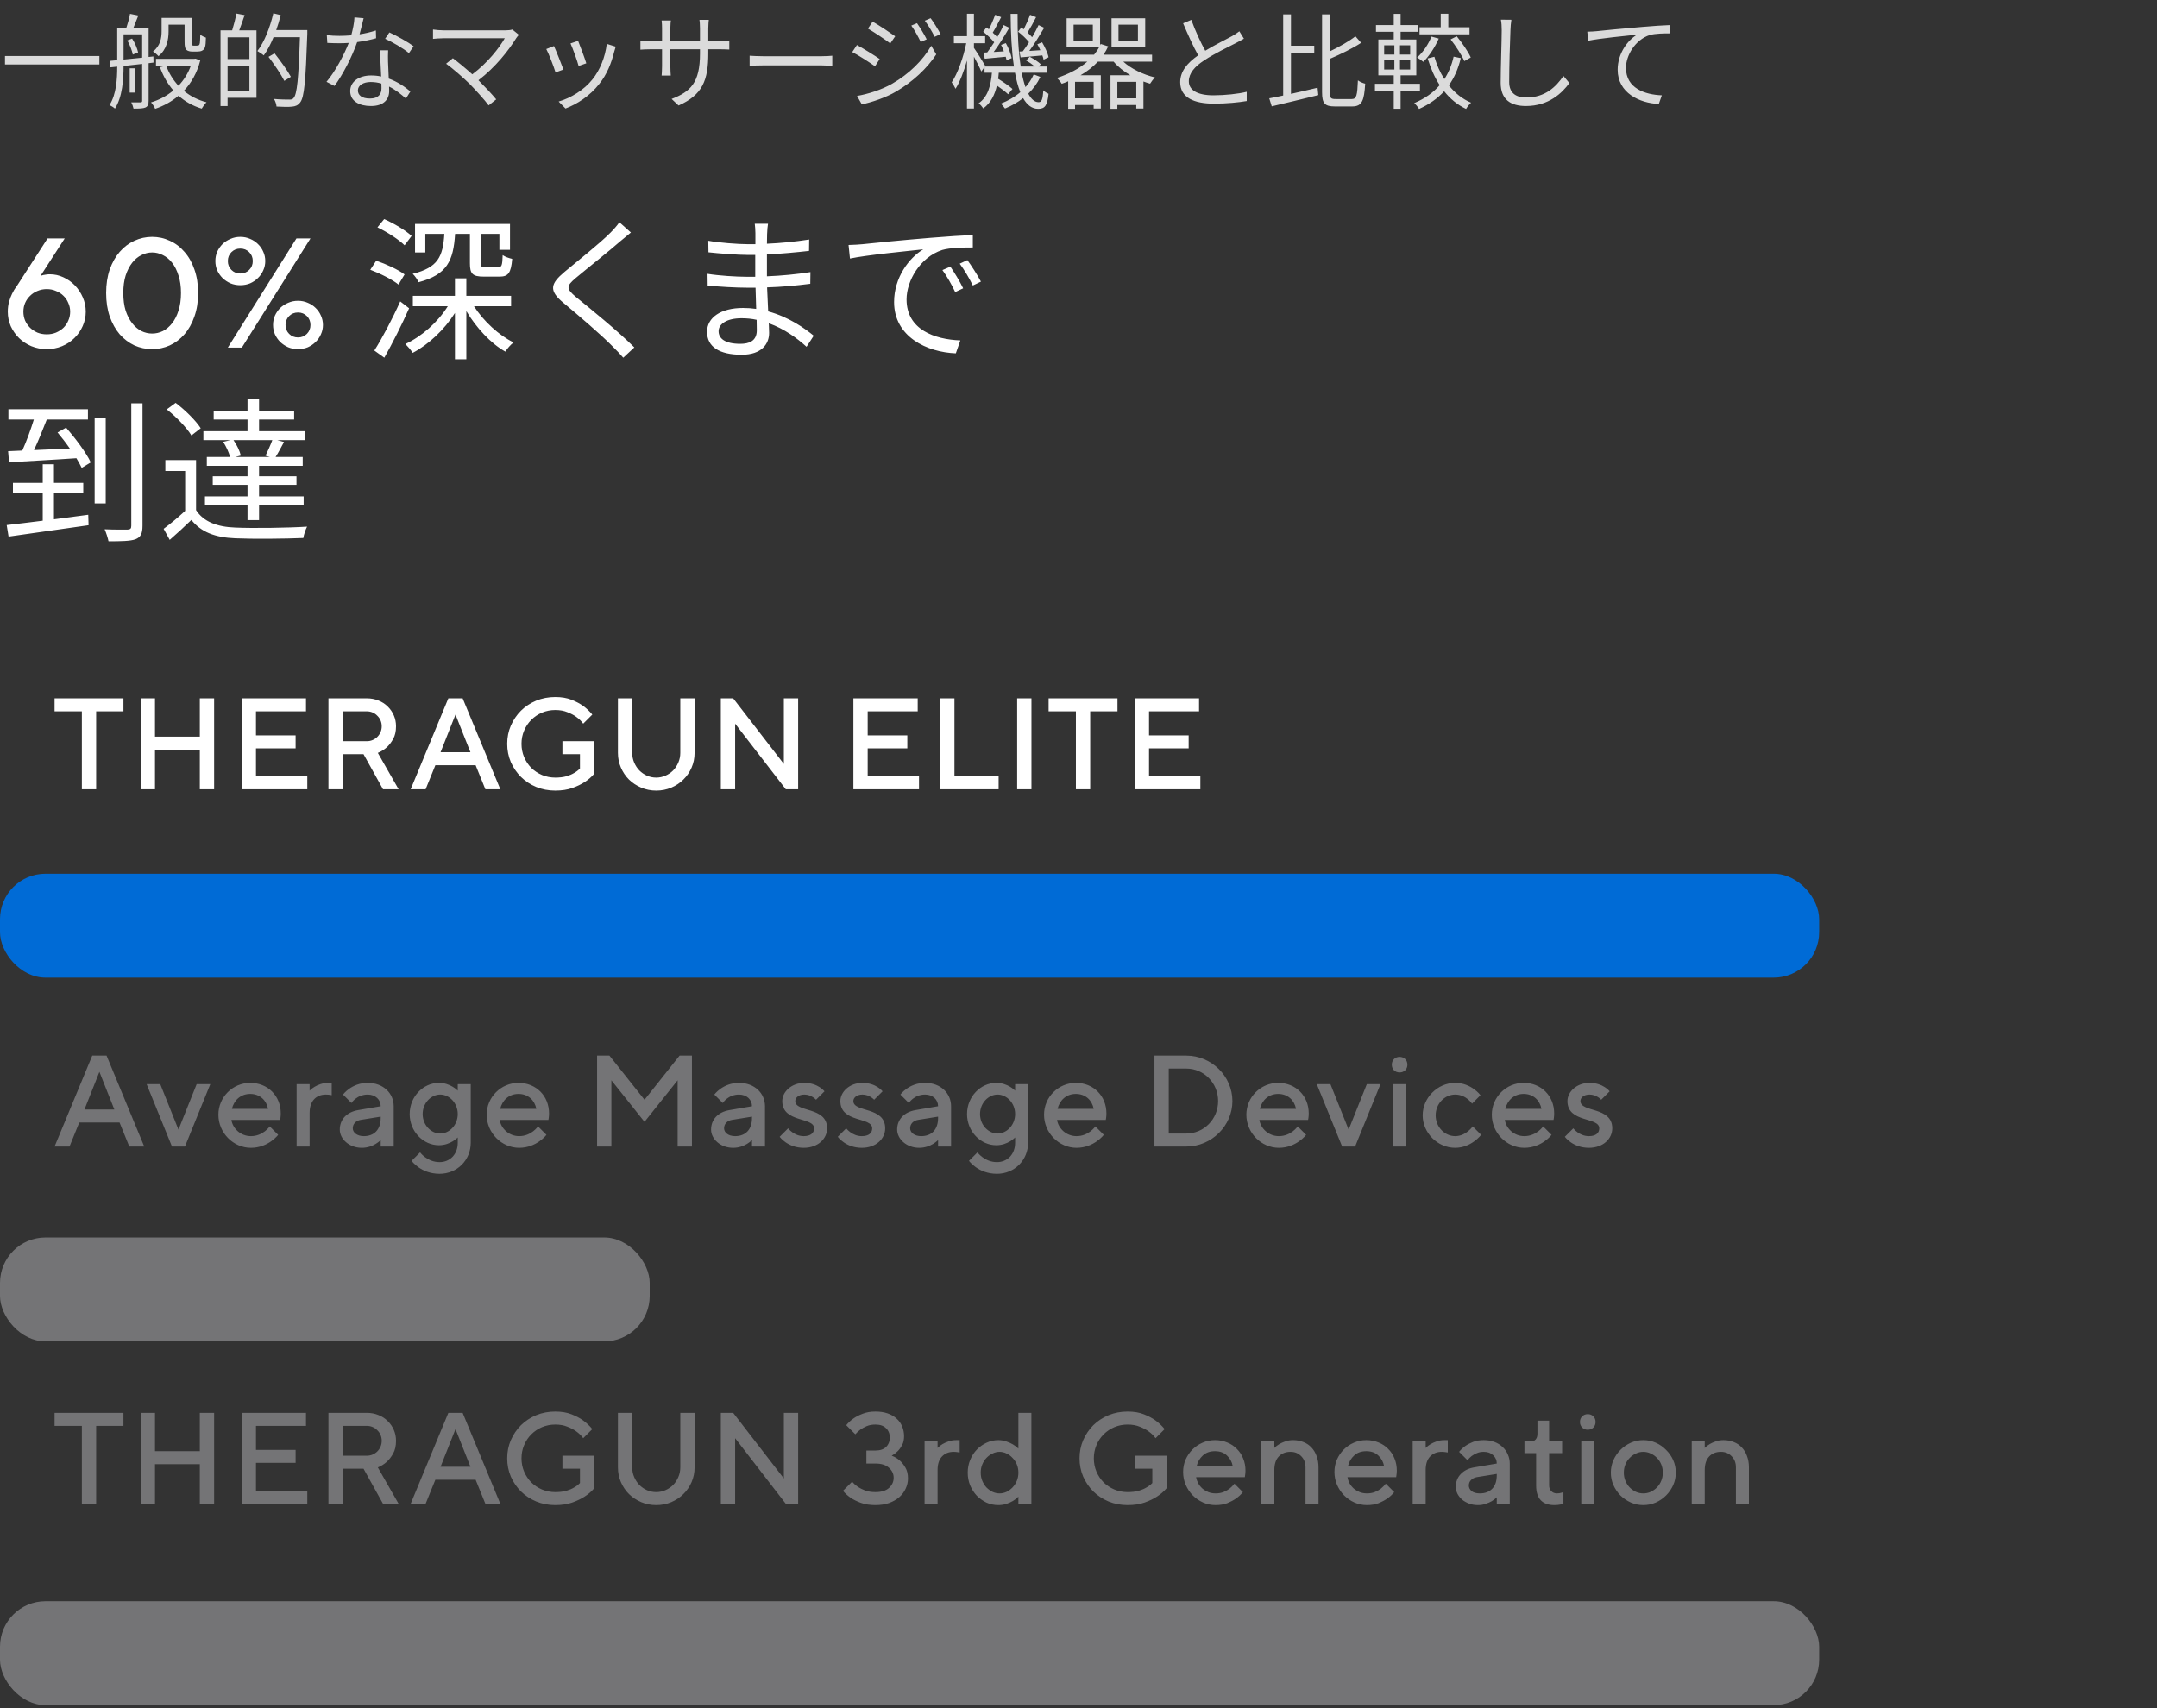 <svg width="332" height="263" viewBox="0 0 332 263" fill="none" xmlns="http://www.w3.org/2000/svg">
<rect x="0" y="0" width="332" height="263" fill="#333333" stroke="none"/>
<path d="M0.768 8.626H15.296V9.922H0.768V8.626ZM25.946 3.794V4.834C25.946 6.066 25.674 7.618 24.394 8.642C24.218 8.434 23.786 8.066 23.546 7.938C24.698 7.042 24.874 5.826 24.874 4.802V2.754H29.482V6.418C29.482 6.722 29.482 6.898 29.546 6.946C29.61 7.01 29.706 7.026 29.818 7.026H30.25C30.394 7.026 30.538 7.01 30.602 6.962C30.666 6.93 30.73 6.818 30.762 6.626C30.794 6.402 30.81 5.938 30.826 5.33C31.034 5.522 31.418 5.698 31.69 5.794C31.69 6.37 31.642 7.058 31.546 7.282C31.45 7.554 31.29 7.714 31.082 7.81C30.906 7.906 30.602 7.938 30.362 7.938H29.562C29.274 7.938 28.922 7.874 28.698 7.682C28.49 7.474 28.41 7.218 28.41 6.354V3.794H25.946ZM19.594 6.226L20.33 5.938C20.762 6.578 21.13 7.474 21.258 8.066L20.442 8.402C20.33 7.794 19.978 6.898 19.594 6.226ZM19.018 5.282V9.17C19.898 9.09 20.874 8.978 21.882 8.882V5.282H19.018ZM23.626 9.634L22.874 9.73V15.522C22.874 16.066 22.762 16.37 22.394 16.546C22.026 16.706 21.466 16.722 20.554 16.722C20.506 16.466 20.346 16.018 20.202 15.762H21.61C21.802 15.762 21.882 15.714 21.882 15.522V9.842C20.89 9.954 19.914 10.066 19.018 10.162C19.018 12.194 18.842 14.946 17.69 16.722C17.53 16.546 17.098 16.29 16.858 16.178C17.914 14.498 18.042 12.146 18.042 10.258L17.002 10.37L16.874 9.378L18.042 9.266V4.322H19.434C19.658 3.65 19.914 2.754 20.01 2.13L21.29 2.386C21.034 3.042 20.762 3.746 20.522 4.322H22.874V8.77L23.61 8.69L23.626 9.634ZM20.73 10.514V14.258H19.962V10.514H20.73ZM29.37 10.13H25.578C26.01 11.282 26.65 12.322 27.466 13.202C28.282 12.354 28.938 11.314 29.37 10.13ZM30.09 9.026L30.826 9.298C30.33 11.234 29.434 12.786 28.298 13.986C29.274 14.786 30.442 15.394 31.786 15.746C31.546 15.97 31.21 16.434 31.05 16.722C29.674 16.306 28.474 15.634 27.482 14.738C26.426 15.634 25.194 16.306 23.882 16.754C23.77 16.466 23.466 16.002 23.242 15.762C24.49 15.394 25.674 14.77 26.682 13.922C25.802 12.914 25.114 11.714 24.618 10.338L25.514 10.13H24.01V9.058H29.882L30.09 9.026ZM38.388 9.09V5.746H35.028V9.09H38.388ZM35.028 13.986H38.388V10.146H35.028V13.986ZM36.372 2.082L37.652 2.322C37.38 3.106 37.092 3.986 36.82 4.674H39.476V15.058H35.028V16.322H33.94V4.674H35.732C35.972 3.906 36.26 2.834 36.372 2.082ZM47.3 4.626V5.234C47.044 12.53 46.836 14.994 46.196 15.778C45.844 16.226 45.476 16.37 44.932 16.418C44.372 16.482 43.46 16.45 42.564 16.402C42.532 16.05 42.388 15.57 42.164 15.234C43.204 15.33 44.164 15.33 44.532 15.33C44.852 15.33 45.028 15.298 45.188 15.09C45.716 14.53 45.956 12.098 46.164 5.73H42.1C41.652 6.802 41.156 7.778 40.596 8.53C40.388 8.338 39.876 8.018 39.62 7.858C40.692 6.45 41.556 4.242 42.068 2.05L43.204 2.322C43.012 3.106 42.788 3.874 42.516 4.626H47.3ZM44.772 11.826L43.764 12.45C43.284 11.49 42.212 9.906 41.332 8.754L42.26 8.21C43.156 9.346 44.26 10.882 44.772 11.826ZM55.966 2.802C55.822 3.378 55.598 4.354 55.342 5.282C56.174 5.154 57.038 4.962 57.854 4.69L57.886 5.89C57.038 6.13 56.03 6.338 54.974 6.482C54.19 8.738 52.766 11.506 51.486 13.234L50.254 12.594C51.582 11.042 52.942 8.482 53.678 6.61C53.198 6.642 52.718 6.658 52.254 6.658C51.662 6.658 50.99 6.642 50.382 6.61L50.302 5.41C50.894 5.49 51.582 5.522 52.254 5.522C52.83 5.522 53.438 5.49 54.062 5.442C54.302 4.546 54.526 3.538 54.558 2.674L55.966 2.802ZM55.086 13.906C55.086 14.658 55.694 15.17 56.942 15.17C58.27 15.17 58.718 14.466 58.718 13.586C58.718 13.378 58.718 13.138 58.702 12.866C58.19 12.706 57.63 12.626 57.054 12.626C55.886 12.626 55.086 13.17 55.086 13.906ZM59.742 7.746C59.71 8.402 59.71 8.898 59.726 9.474C59.742 10.066 59.806 11.106 59.838 12.098C61.214 12.594 62.334 13.378 63.166 14.082L62.478 15.17C61.79 14.562 60.926 13.842 59.886 13.33C59.902 13.586 59.902 13.81 59.902 14.002C59.902 15.282 59.086 16.322 57.102 16.322C55.342 16.322 53.902 15.602 53.902 14.018C53.902 12.546 55.294 11.618 57.102 11.618C57.646 11.618 58.174 11.666 58.67 11.778C58.606 10.466 58.526 8.882 58.494 7.746H59.742ZM62.942 8.178C62.078 7.442 60.35 6.45 59.278 5.97L59.934 4.994C61.086 5.506 62.91 6.546 63.662 7.122L62.942 8.178ZM79.864 5.362C79.704 5.538 79.56 5.714 79.464 5.858C78.312 7.73 76.28 10.338 73.64 12.354C74.6 13.314 75.736 14.514 76.376 15.298L75.208 16.226C74.616 15.41 73.336 14.002 72.328 12.962C71.368 12.002 69.512 10.402 68.664 9.81L69.704 8.962C70.296 9.394 71.608 10.466 72.696 11.442C75.048 9.682 76.888 7.33 77.688 5.89H68.28C67.656 5.89 66.968 5.954 66.648 5.986V4.546C67.096 4.61 67.72 4.674 68.28 4.674H77.816C78.264 4.674 78.632 4.626 78.856 4.546L79.864 5.362ZM88.978 6.29C89.25 6.93 90.034 9.042 90.242 9.746L89.058 10.162C88.882 9.442 88.146 7.41 87.81 6.69L88.978 6.29ZM94.77 7.186C94.658 7.522 94.594 7.778 94.53 7.986C94.098 9.746 93.41 11.458 92.258 12.898C90.786 14.786 88.834 16.018 87.042 16.706L85.986 15.634C87.842 15.09 89.874 13.874 91.186 12.226C92.322 10.834 93.154 8.802 93.394 6.754L94.77 7.186ZM85.266 7.09C85.586 7.778 86.418 9.874 86.722 10.706L85.506 11.154C85.266 10.322 84.402 8.114 84.082 7.554L85.266 7.09ZM109.02 8.162C109.02 12.418 108.108 14.61 104.444 16.242L103.372 15.234C106.284 14.114 107.74 12.738 107.74 8.258V7.586H103.18V10.178C103.18 10.77 103.228 11.474 103.244 11.634H101.836C101.852 11.474 101.9 10.786 101.9 10.178V7.586H100.172C99.484 7.586 98.764 7.634 98.572 7.65V6.258C98.716 6.29 99.5 6.37 100.172 6.37H101.9V4.322C101.9 3.986 101.884 3.522 101.836 3.154H103.26C103.244 3.314 103.18 3.762 103.18 4.322V6.37H107.74V4.37C107.74 3.746 107.692 3.218 107.66 3.058H109.1C109.084 3.218 109.02 3.746 109.02 4.37V6.37H110.78C111.484 6.37 112.028 6.322 112.252 6.29V7.634C112.076 7.618 111.484 7.586 110.78 7.586H109.02V8.162ZM115.382 8.578C115.862 8.61 116.71 8.658 117.606 8.658H126.374C127.174 8.658 127.75 8.61 128.102 8.578V10.146C127.782 10.13 127.11 10.066 126.39 10.066H117.606C116.726 10.066 115.878 10.098 115.382 10.146V8.578ZM141.144 3.57C141.544 4.146 142.264 5.298 142.632 6.05L141.72 6.466C141.32 5.634 140.792 4.674 140.264 3.938L141.144 3.57ZM143.24 2.802C143.672 3.362 144.376 4.514 144.776 5.25L143.864 5.666C143.432 4.818 142.888 3.906 142.344 3.186L143.24 2.802ZM134.312 3.33C135.256 3.858 137.096 5.09 137.784 5.586L137.032 6.69C136.264 6.098 134.52 4.946 133.592 4.402L134.312 3.33ZM131.912 14.77C133.656 14.466 135.656 13.826 137.272 12.914C139.928 11.394 142.04 9.298 143.336 7.042L144.104 8.37C142.712 10.514 140.504 12.578 137.944 14.082C136.344 15.026 134.136 15.762 132.648 16.066L131.912 14.77ZM131.896 6.93C132.84 7.442 134.712 8.594 135.4 9.09L134.68 10.21C133.88 9.634 132.152 8.514 131.176 8.018L131.896 6.93ZM156.914 7.938L157.426 7.906C157.73 7.506 158.066 7.026 158.386 6.498C157.986 5.986 157.314 5.346 156.706 4.882L157.202 4.226C157.314 4.322 157.442 4.402 157.57 4.514C157.922 3.826 158.322 2.93 158.546 2.274L159.474 2.642C159.074 3.442 158.562 4.37 158.162 5.01C158.418 5.266 158.674 5.506 158.866 5.73C159.25 5.074 159.602 4.418 159.858 3.858L160.722 4.274C160.05 5.41 159.202 6.786 158.434 7.842L160.13 7.73C159.986 7.41 159.826 7.09 159.666 6.818L160.402 6.514C160.834 7.25 161.282 8.21 161.394 8.818L160.626 9.186C160.594 8.994 160.53 8.77 160.434 8.53C159.234 8.658 158.098 8.738 157.09 8.834L156.914 7.938ZM151.394 8.098L151.954 8.066C152.29 7.618 152.658 7.074 153.026 6.514C152.61 6.002 151.922 5.346 151.33 4.882L151.826 4.226C151.954 4.322 152.082 4.418 152.21 4.514C152.562 3.826 152.946 2.93 153.17 2.274L154.098 2.642C153.682 3.426 153.202 4.37 152.802 5.026C153.074 5.266 153.314 5.506 153.49 5.73C153.874 5.074 154.226 4.418 154.482 3.858L155.345 4.274C154.658 5.458 153.762 6.914 152.946 8.002L154.514 7.906C154.385 7.554 154.242 7.218 154.082 6.914L154.818 6.642C155.234 7.362 155.602 8.338 155.714 8.946L154.93 9.282C154.898 9.122 154.866 8.93 154.802 8.738C153.65 8.834 152.546 8.946 151.57 9.042L151.394 8.098ZM159.106 11.458L160.13 11.842C159.682 12.802 159.042 13.666 158.274 14.418C158.722 15.266 159.25 15.73 159.858 15.73C160.322 15.73 160.498 15.346 160.578 13.906C160.786 14.13 161.154 14.338 161.394 14.434C161.202 16.226 160.85 16.754 159.794 16.754C158.834 16.754 158.082 16.162 157.474 15.106C156.658 15.746 155.714 16.29 154.69 16.706C154.546 16.514 154.258 16.146 154.05 15.954C155.186 15.506 156.21 14.914 157.042 14.194C156.706 13.362 156.434 12.354 156.226 11.202H153.73C153.714 11.522 153.666 11.826 153.634 12.13C154.418 12.61 155.345 13.25 155.842 13.698L155.17 14.514C154.786 14.146 154.114 13.634 153.442 13.17C153.106 14.594 152.514 15.842 151.346 16.69C151.186 16.45 150.882 16.082 150.626 15.906C152.082 14.898 152.514 13.106 152.674 11.202H151.538V10.306L151.042 11.01C150.834 10.498 150.338 9.522 149.906 8.722V16.706H148.834V9.314C148.354 11.01 147.73 12.642 147.074 13.666C146.946 13.378 146.674 12.93 146.482 12.674C147.394 11.346 148.289 8.818 148.722 6.658H146.818V5.57H148.834V2.114H149.906V5.57H151.634V6.658H149.906V7.378C150.322 7.954 151.41 9.698 151.65 10.146L151.586 10.242H156.066C155.714 7.922 155.57 5.138 155.554 2.13H156.626C156.594 5.25 156.77 8.018 157.106 10.242H159.282C158.898 9.922 158.386 9.554 157.938 9.314L158.498 8.738C159.106 9.058 159.826 9.522 160.194 9.89L159.858 10.242H161.17V11.202H157.266C157.426 12.05 157.618 12.786 157.842 13.41C158.37 12.818 158.802 12.162 159.106 11.458ZM175.148 6.242V3.794H172.156V6.242H175.148ZM176.268 2.818V7.202H171.084V2.818H176.268ZM171.98 15.138H174.892V12.594H171.98V15.138ZM168.332 15.138V12.594H165.468V15.138H168.332ZM168.204 6.242V3.794H165.244V6.242H168.204ZM177.324 9.49H172.892C174.108 10.594 175.948 11.49 177.772 11.922C177.516 12.162 177.196 12.594 177.02 12.882C176.684 12.786 176.332 12.674 175.996 12.546V16.706H174.892V16.162H171.98V16.754H170.924V11.586H173.98C172.972 10.994 172.076 10.29 171.404 9.49H168.988C168.236 10.29 167.34 10.994 166.316 11.586H169.436V16.706H168.332V16.162H165.468V16.754H164.412V12.514C164.092 12.658 163.756 12.786 163.42 12.898C163.276 12.642 162.908 12.21 162.684 12.002C164.524 11.394 166.124 10.562 167.356 9.49H163.084V8.418H168.396C168.716 8.034 168.988 7.634 169.212 7.202H164.172V2.818H169.324V6.978L169.42 6.77L170.572 7.138C170.364 7.586 170.124 8.018 169.852 8.418H177.324V9.49ZM183.366 3.058C184.006 4.818 184.806 6.546 185.51 7.81C187.014 6.898 188.742 6.05 189.622 5.57C190.086 5.298 190.422 5.09 190.758 4.818L191.462 5.954C191.094 6.178 190.694 6.386 190.23 6.626C189.142 7.186 186.934 8.242 185.366 9.282C183.878 10.242 182.982 11.298 182.982 12.514C182.982 13.842 184.246 14.674 186.774 14.674C188.518 14.674 190.646 14.45 191.894 14.13V15.554C190.678 15.762 188.838 15.954 186.838 15.954C183.83 15.954 181.654 15.058 181.654 12.658C181.654 11.01 182.71 9.714 184.422 8.514C183.686 7.202 182.838 5.33 182.102 3.586L183.366 3.058ZM198.704 8.178V14.45C200.016 14.162 201.44 13.826 202.8 13.506L202.911 14.642C200.4 15.266 197.712 15.906 195.743 16.37L195.36 15.138C195.984 15.026 196.72 14.882 197.504 14.706V2.21H198.704V7.042H202.288V8.178H198.704ZM205.584 15.25H208.064C208.8 15.25 208.912 14.674 209.008 12.37C209.312 12.61 209.792 12.802 210.128 12.882C209.968 15.49 209.648 16.386 208.128 16.386H205.456C203.904 16.386 203.488 15.922 203.488 14.194V2.21H204.688V7.906C206.16 7.202 207.68 6.338 208.624 5.586L209.504 6.594C208.176 7.458 206.368 8.338 204.688 9.058V14.21C204.688 15.09 204.816 15.25 205.584 15.25ZM226.186 4.194V5.282H218.49V4.194H221.754V2.114H222.922V4.194H226.186ZM223.274 6.066L224.218 5.586C225.05 6.594 225.978 7.954 226.378 8.85L225.386 9.41C225.002 8.514 224.09 7.106 223.274 6.066ZM220.33 5.634L221.45 5.938C220.874 7.282 219.962 8.642 219.082 9.522C218.858 9.346 218.394 9.01 218.122 8.85C219.034 8.05 219.834 6.85 220.33 5.634ZM213.049 9.25V10.706H214.618V9.25H213.049ZM213.049 6.978V8.402H214.618V6.978H213.049ZM217.05 8.402V6.978H215.482V8.402H217.05ZM217.05 10.706V9.25H215.482V10.706H217.05ZM218.554 13.954H215.578V16.738H214.522V13.954H211.626V12.898H214.522V11.602H212.154V6.082H214.522V4.898H211.786V3.858H214.522V2.13H215.578V3.858H218.218V4.898H215.578V6.082H217.994V11.602H215.578V12.898H218.554V13.954ZM223.738 8.722L224.842 8.946C224.458 10.562 223.85 11.954 223.002 13.138C223.93 14.322 225.098 15.25 226.426 15.81C226.17 16.034 225.818 16.482 225.658 16.77C224.33 16.146 223.21 15.218 222.282 14.05C221.258 15.17 219.977 16.066 218.426 16.77C218.266 16.514 217.914 16.066 217.674 15.874C219.29 15.186 220.602 14.274 221.594 13.106C220.81 11.906 220.202 10.514 219.738 8.994L220.778 8.738C221.13 9.97 221.642 11.138 222.314 12.178C222.97 11.17 223.45 10.018 223.738 8.722ZM232.628 3.042C232.548 3.57 232.5 4.13 232.484 4.658C232.404 6.466 232.292 10.242 232.292 12.626C232.292 14.386 233.396 15.01 234.916 15.01C237.844 15.01 239.492 13.362 240.644 11.698L241.556 12.786C240.452 14.306 238.388 16.322 234.868 16.322C232.564 16.322 230.98 15.362 230.98 12.754C230.98 10.386 231.14 6.338 231.14 4.658C231.14 4.066 231.108 3.49 231.012 3.026L232.628 3.042ZM244.313 4.882C244.921 4.866 245.433 4.834 245.737 4.802C246.777 4.69 249.801 4.386 252.745 4.146C254.489 3.986 255.993 3.906 257.065 3.858V5.138C256.153 5.138 254.745 5.154 253.929 5.394C251.657 6.13 250.265 8.562 250.265 10.45C250.265 13.586 253.177 14.578 255.785 14.674L255.321 16.002C252.361 15.89 248.985 14.306 248.985 10.738C248.985 8.242 250.505 6.21 251.977 5.33C250.265 5.522 246.185 5.906 244.457 6.274L244.313 4.882Z" fill="#DBDBDB"/>
<path d="M7.68 42.226C8.4 42.226 9.088 42.378 9.744 42.682C10.416 42.986 11.008 43.402 11.52 43.93C12.032 44.458 12.44 45.074 12.744 45.778C13.048 46.466 13.2 47.202 13.2 47.986C13.2 48.77 13.04 49.514 12.72 50.218C12.416 50.906 11.992 51.514 11.448 52.042C10.92 52.57 10.288 52.986 9.552 53.29C8.816 53.594 8.032 53.746 7.2 53.746C6.352 53.746 5.56 53.594 4.824 53.29C4.104 52.986 3.472 52.57 2.928 52.042C2.4 51.514 1.976 50.906 1.656 50.218C1.352 49.514 1.2 48.77 1.2 47.986C1.2 47.442 1.264 46.938 1.392 46.474C1.52 46.01 1.672 45.602 1.848 45.25C2.04 44.834 2.264 44.466 2.52 44.146L7.32 36.706H9.96L6.24 42.466C6.352 42.434 6.488 42.394 6.648 42.346C6.776 42.314 6.92 42.29 7.08 42.274C7.256 42.242 7.456 42.226 7.68 42.226ZM10.8 47.986C10.8 47.506 10.704 47.058 10.512 46.642C10.336 46.21 10.088 45.842 9.768 45.538C9.448 45.218 9.064 44.97 8.616 44.794C8.184 44.602 7.712 44.506 7.2 44.506C6.688 44.506 6.208 44.602 5.76 44.794C5.328 44.97 4.952 45.218 4.632 45.538C4.312 45.842 4.056 46.21 3.864 46.642C3.688 47.058 3.6 47.506 3.6 47.986C3.6 48.466 3.688 48.922 3.864 49.354C4.056 49.77 4.312 50.138 4.632 50.458C4.952 50.762 5.328 51.01 5.76 51.202C6.208 51.378 6.688 51.466 7.2 51.466C7.712 51.466 8.184 51.378 8.616 51.202C9.064 51.01 9.448 50.762 9.768 50.458C10.088 50.138 10.336 49.77 10.512 49.354C10.704 48.922 10.8 48.466 10.8 47.986ZM16.338 45.106C16.338 43.762 16.522 42.554 16.89 41.482C17.274 40.41 17.786 39.506 18.426 38.77C19.082 38.018 19.834 37.45 20.682 37.066C21.546 36.666 22.458 36.466 23.418 36.466C24.378 36.466 25.282 36.666 26.13 37.066C26.994 37.45 27.746 38.018 28.386 38.77C29.042 39.506 29.554 40.41 29.922 41.482C30.306 42.554 30.498 43.762 30.498 45.106C30.498 46.45 30.306 47.658 29.922 48.73C29.554 49.802 29.042 50.714 28.386 51.466C27.746 52.202 26.994 52.77 26.13 53.17C25.282 53.554 24.378 53.746 23.418 53.746C22.458 53.746 21.546 53.554 20.682 53.17C19.834 52.77 19.082 52.202 18.426 51.466C17.786 50.714 17.274 49.802 16.89 48.73C16.522 47.658 16.338 46.45 16.338 45.106ZM27.858 45.106C27.858 44.082 27.73 43.186 27.474 42.418C27.234 41.634 26.906 40.978 26.49 40.45C26.074 39.922 25.602 39.53 25.074 39.274C24.546 39.002 23.994 38.866 23.418 38.866C22.842 38.866 22.29 39.002 21.762 39.274C21.234 39.53 20.762 39.922 20.346 40.45C19.93 40.978 19.594 41.634 19.338 42.418C19.098 43.186 18.978 44.082 18.978 45.106C18.978 46.13 19.098 47.034 19.338 47.818C19.594 48.586 19.93 49.234 20.346 49.762C20.762 50.29 21.234 50.69 21.762 50.962C22.29 51.218 22.842 51.346 23.418 51.346C23.994 51.346 24.546 51.218 25.074 50.962C25.602 50.69 26.074 50.29 26.49 49.762C26.906 49.234 27.234 48.586 27.474 47.818C27.73 47.034 27.858 46.13 27.858 45.106ZM40.828 40.186C40.828 40.698 40.724 41.178 40.516 41.626C40.324 42.074 40.051 42.466 39.7 42.802C39.364 43.138 38.964 43.41 38.499 43.618C38.035 43.81 37.532 43.906 36.987 43.906C36.444 43.906 35.94 43.81 35.475 43.618C35.011 43.41 34.603 43.138 34.252 42.802C33.916 42.466 33.644 42.074 33.435 41.626C33.243 41.178 33.148 40.698 33.148 40.186C33.148 39.674 33.243 39.194 33.435 38.746C33.644 38.298 33.916 37.906 34.252 37.57C34.603 37.234 35.011 36.97 35.475 36.778C35.94 36.57 36.444 36.466 36.987 36.466C37.532 36.466 38.035 36.57 38.499 36.778C38.964 36.97 39.364 37.234 39.7 37.57C40.051 37.906 40.324 38.298 40.516 38.746C40.724 39.194 40.828 39.674 40.828 40.186ZM35.068 40.186C35.068 40.73 35.252 41.186 35.62 41.554C35.987 41.922 36.444 42.106 36.987 42.106C37.532 42.106 37.987 41.922 38.355 41.554C38.724 41.186 38.907 40.73 38.907 40.186C38.907 39.642 38.724 39.186 38.355 38.818C37.987 38.45 37.532 38.266 36.987 38.266C36.444 38.266 35.987 38.45 35.62 38.818C35.252 39.186 35.068 39.642 35.068 40.186ZM45.627 36.706H47.788L37.227 53.506H35.068L45.627 36.706ZM42.028 50.026C42.028 49.514 42.123 49.034 42.316 48.586C42.523 48.138 42.795 47.746 43.132 47.41C43.483 47.074 43.892 46.81 44.355 46.618C44.819 46.41 45.324 46.306 45.867 46.306C46.411 46.306 46.916 46.41 47.38 46.618C47.843 46.81 48.243 47.074 48.58 47.41C48.931 47.746 49.203 48.138 49.395 48.586C49.603 49.034 49.708 49.514 49.708 50.026C49.708 50.538 49.603 51.018 49.395 51.466C49.203 51.914 48.931 52.306 48.58 52.642C48.243 52.978 47.843 53.25 47.38 53.458C46.916 53.65 46.411 53.746 45.867 53.746C45.324 53.746 44.819 53.65 44.355 53.458C43.892 53.25 43.483 52.978 43.132 52.642C42.795 52.306 42.523 51.914 42.316 51.466C42.123 51.018 42.028 50.538 42.028 50.026ZM47.788 50.026C47.788 49.482 47.603 49.026 47.236 48.658C46.867 48.29 46.411 48.106 45.867 48.106C45.324 48.106 44.867 48.29 44.499 48.658C44.132 49.026 43.947 49.482 43.947 50.026C43.947 50.57 44.132 51.026 44.499 51.394C44.867 51.762 45.324 51.946 45.867 51.946C46.411 51.946 46.867 51.762 47.236 51.394C47.603 51.026 47.788 50.57 47.788 50.026ZM72.329 36.01H70.049C69.785 40.138 68.825 42.298 64.409 43.45C64.289 43.066 63.833 42.442 63.521 42.154C67.409 41.194 68.177 39.514 68.393 36.01H65.465V38.866H63.881V34.474H78.497V38.458H76.865V36.01H73.985V40.522C73.985 41.026 74.081 41.122 74.681 41.122H76.721C77.201 41.122 77.321 40.906 77.369 39.274C77.729 39.538 78.377 39.754 78.833 39.85C78.665 42.034 78.209 42.586 76.913 42.586H74.465C72.737 42.586 72.329 42.154 72.329 40.546V36.01ZM63.353 36.322L62.273 37.762C61.409 36.898 59.609 35.722 58.097 35.002L59.129 33.73C60.617 34.378 62.465 35.482 63.353 36.322ZM62.273 42.25L61.337 43.81C60.401 43.042 58.529 42.106 56.993 41.53L57.905 40.138C59.417 40.642 61.337 41.53 62.273 42.25ZM61.601 46.402L62.969 47.458C61.865 49.954 60.401 52.858 59.153 55.066L57.617 53.962C58.769 52.162 60.401 49.09 61.601 46.402ZM78.665 47.146H72.953C74.417 49.426 76.793 51.634 79.049 52.714C78.617 53.026 78.041 53.698 77.777 54.13C75.545 52.882 73.289 50.434 71.777 47.89V55.306H70.025V48.178C68.393 50.77 65.945 53.05 63.521 54.322C63.257 53.89 62.729 53.29 62.393 52.954C64.865 51.826 67.385 49.618 68.921 47.146H63.545V45.538H70.025V42.85H71.777V45.538H78.665V47.146ZM97.107 35.794C96.603 36.202 95.859 36.826 95.451 37.162C93.819 38.602 90.363 41.338 88.587 42.826C87.147 44.05 87.123 44.434 88.659 45.73C90.843 47.506 95.091 50.938 97.635 53.482L95.931 55.066C95.427 54.49 94.875 53.89 94.275 53.314C92.595 51.586 88.947 48.466 86.715 46.618C84.435 44.722 84.723 43.69 86.883 41.866C88.683 40.354 92.331 37.474 93.963 35.818C94.443 35.338 95.043 34.666 95.331 34.21L97.107 35.794ZM110.605 50.986C110.605 52.09 111.565 52.93 113.941 52.93C115.309 52.93 116.485 52.498 116.485 50.842C116.485 50.434 116.461 49.858 116.461 49.234C115.717 49.066 114.925 48.994 114.133 48.994C111.853 48.994 110.605 49.882 110.605 50.986ZM118.213 34.45C118.141 34.882 118.093 35.362 118.069 36.058C118.069 36.37 118.045 36.898 118.045 37.522C120.205 37.426 122.389 37.21 124.549 36.874L124.525 38.626C122.629 38.842 120.349 39.058 118.045 39.178C118.045 40.234 118.045 41.362 118.045 42.25C118.045 42.346 118.045 42.442 118.045 42.538C120.373 42.442 122.557 42.226 124.741 41.89L124.717 43.69C122.461 43.978 120.349 44.17 118.069 44.242C118.117 45.49 118.189 46.786 118.237 47.938C121.429 48.802 123.877 50.554 125.245 51.682L124.141 53.386C122.725 52.09 120.733 50.626 118.333 49.762C118.357 50.362 118.381 50.866 118.381 51.25C118.381 52.906 117.277 54.61 114.157 54.61C110.701 54.61 108.829 53.386 108.829 51.082C108.829 48.898 110.917 47.41 114.373 47.41C115.069 47.41 115.741 47.458 116.389 47.554C116.365 46.474 116.317 45.322 116.293 44.29C115.837 44.29 115.381 44.29 114.925 44.29C113.293 44.29 110.653 44.146 108.925 43.954L108.901 42.154C110.629 42.442 113.365 42.61 114.949 42.61C115.381 42.61 115.813 42.61 116.245 42.61C116.245 42.49 116.245 42.37 116.245 42.25C116.245 41.29 116.245 40.234 116.245 39.25C115.909 39.25 115.549 39.25 115.189 39.25C113.509 39.25 110.557 39.01 109.045 38.842L109.021 37.066C110.581 37.354 113.557 37.594 115.165 37.594C115.525 37.594 115.885 37.594 116.269 37.594C116.269 36.97 116.269 36.394 116.269 35.89C116.269 35.482 116.221 34.786 116.173 34.45H118.213ZM130.607 37.714C131.519 37.69 132.287 37.642 132.743 37.594C134.303 37.426 138.839 36.97 143.255 36.61C145.871 36.394 148.127 36.25 149.735 36.178V38.098C148.367 38.098 146.255 38.122 145.031 38.482C141.623 39.586 139.535 43.234 139.535 46.09C139.535 50.77 143.903 52.258 147.815 52.402L147.119 54.394C142.679 54.226 137.615 51.85 137.615 46.498C137.615 42.754 139.895 39.706 142.103 38.386C139.535 38.674 133.415 39.25 130.823 39.802L130.607 37.714ZM146.279 41.05C146.831 41.842 147.743 43.33 148.247 44.386L147.023 44.962C146.471 43.81 145.775 42.562 145.055 41.578L146.279 41.05ZM148.895 40.042C149.471 40.834 150.431 42.298 150.983 43.354L149.735 43.954C149.159 42.778 148.463 41.602 147.719 40.594L148.895 40.042ZM8.304 79.946L13.584 79.25L13.632 80.858C9.168 81.506 4.488 82.154 1.32 82.61L1.032 80.834C2.544 80.666 4.464 80.426 6.576 80.162V75.962H1.992V74.33H6.576V71.474H8.304V74.33H12.816V75.962H8.304V79.946ZM8.856 66.578L10.176 65.834C11.616 67.49 13.296 69.722 13.968 71.186L12.576 72.026C12.36 71.594 12.096 71.09 11.76 70.538C7.992 70.802 4.128 70.994 1.392 71.162L1.248 69.458L3.432 69.362C4.08 67.946 4.752 66.074 5.208 64.586H1.296V63.002H13.536V64.586H7.2C6.6 66.098 5.904 67.874 5.232 69.29C6.936 69.218 8.832 69.146 10.752 69.05C10.152 68.186 9.48 67.322 8.856 66.578ZM16.272 64.298V77.498H14.568V64.298H16.272ZM20.208 62.09H21.936V80.93C21.936 82.154 21.648 82.706 20.856 83.018C20.064 83.306 18.648 83.33 16.704 83.33C16.608 82.85 16.344 82.01 16.104 81.482C17.664 81.554 19.176 81.53 19.632 81.53C20.064 81.506 20.208 81.386 20.208 80.93V62.09ZM41.53 70.346L40.858 70.154C41.218 69.458 41.65 68.474 41.914 67.754H35.938C36.466 68.498 36.898 69.434 37.066 70.13L36.226 70.346H41.53ZM34.354 68.018L35.458 67.754H31.306V66.386H38.098V64.586H32.89V63.242H38.098V61.418H39.874V63.242H45.274V64.586H39.874V66.386H46.93V67.754H42.682L43.714 68.042C43.258 68.882 42.826 69.722 42.418 70.346H46.594V71.714H39.874V73.322H45.634V74.642H39.874V76.418H46.738V77.81H39.874V80.066H38.098V77.81H31.546V76.418H38.098V74.642H32.746V73.322H38.098V71.714H31.834V70.346H35.41C35.242 69.674 34.81 68.738 34.354 68.018ZM30.898 65.93L29.458 67.034C28.738 65.834 27.13 64.178 25.666 63.026L27.034 62.018C28.498 63.122 30.154 64.754 30.898 65.93ZM30.178 70.826V78.53C31.306 80.306 33.418 81.122 36.226 81.218C38.866 81.338 44.386 81.266 47.266 81.074C47.05 81.482 46.762 82.298 46.69 82.826C44.002 82.946 38.938 82.994 36.25 82.874C33.106 82.754 30.946 81.914 29.458 80.042C28.402 81.074 27.298 82.082 26.122 83.114L25.186 81.41C26.194 80.666 27.418 79.658 28.498 78.65V72.506H25.45V70.826H30.178Z" fill="white"/>
<path d="M19 107.506V109.506H14.8V121.506H12.6V109.506H8.4V107.506H19ZM32.956 121.506H30.756V115.406H23.856V121.506H21.656V107.506H23.856V113.406H30.756V107.506H32.956V121.506ZM47.299 119.506V121.506H37.199V107.506H47.099V109.506H39.399V113.206H45.499V115.206H39.399V119.506H47.299ZM50.555 107.506H56.455C57.108 107.506 57.708 107.619 58.255 107.846C58.801 108.059 59.275 108.366 59.675 108.766C60.075 109.152 60.388 109.606 60.615 110.126C60.841 110.646 60.955 111.206 60.955 111.806C60.955 112.592 60.808 113.246 60.515 113.766C60.221 114.286 59.901 114.706 59.555 115.026C59.141 115.399 58.675 115.692 58.155 115.906L61.355 121.506H58.955L55.955 116.106H52.755V121.506H50.555V107.506ZM58.755 111.806C58.755 111.486 58.695 111.186 58.575 110.906C58.455 110.626 58.288 110.386 58.075 110.186C57.875 109.972 57.635 109.806 57.355 109.686C57.075 109.566 56.775 109.506 56.455 109.506H52.755V114.106H56.455C56.775 114.106 57.075 114.046 57.355 113.926C57.635 113.806 57.875 113.646 58.075 113.446C58.288 113.232 58.455 112.986 58.575 112.706C58.695 112.426 58.755 112.126 58.755 111.806ZM69.009 107.506H71.209L77.009 121.506H74.709L73.209 117.806H67.009L65.509 121.506H63.209L69.009 107.506ZM67.809 115.806H72.409L70.109 110.006L67.809 115.806ZM91.467 114.106V119.106C91.054 119.599 90.554 120.032 89.967 120.406C89.46 120.739 88.834 121.039 88.087 121.306C87.341 121.572 86.467 121.706 85.467 121.706C84.414 121.706 83.434 121.519 82.527 121.146C81.634 120.772 80.854 120.259 80.187 119.606C79.534 118.952 79.014 118.192 78.627 117.326C78.254 116.446 78.067 115.506 78.067 114.506C78.067 113.506 78.254 112.572 78.627 111.706C79.014 110.826 79.534 110.059 80.187 109.406C80.854 108.752 81.634 108.239 82.527 107.866C83.434 107.492 84.414 107.306 85.467 107.306C86.427 107.306 87.26 107.446 87.967 107.726C88.674 108.006 89.267 108.319 89.747 108.666C90.294 109.066 90.767 109.512 91.167 110.006L89.767 111.406C89.487 111.019 89.134 110.672 88.707 110.366C88.347 110.099 87.894 109.859 87.347 109.646C86.814 109.419 86.187 109.306 85.467 109.306C84.747 109.306 84.067 109.439 83.427 109.706C82.8 109.972 82.247 110.346 81.767 110.826C81.3 111.292 80.934 111.846 80.667 112.486C80.4 113.112 80.267 113.786 80.267 114.506C80.267 115.226 80.4 115.906 80.667 116.546C80.934 117.172 81.3 117.726 81.767 118.206C82.247 118.672 82.8 119.039 83.427 119.306C84.067 119.572 84.747 119.706 85.467 119.706C86.121 119.706 86.687 119.639 87.167 119.506C87.647 119.359 88.04 119.192 88.347 119.006C88.707 118.806 89.014 118.572 89.267 118.306V116.106H86.567V114.106H91.467ZM101.009 119.706C101.502 119.706 101.975 119.606 102.429 119.406C102.882 119.206 103.275 118.939 103.609 118.606C103.942 118.259 104.209 117.852 104.409 117.386C104.609 116.919 104.709 116.426 104.709 115.906V107.506H106.909V115.906C106.909 116.706 106.755 117.459 106.449 118.166C106.142 118.872 105.722 119.486 105.189 120.006C104.669 120.526 104.049 120.939 103.329 121.246C102.609 121.552 101.835 121.706 101.009 121.706C100.182 121.706 99.409 121.552 98.689 121.246C97.969 120.939 97.342 120.526 96.809 120.006C96.289 119.486 95.875 118.872 95.569 118.166C95.262 117.459 95.109 116.706 95.109 115.906V107.506H97.309V115.906C97.309 116.426 97.409 116.919 97.609 117.386C97.809 117.852 98.075 118.259 98.409 118.606C98.742 118.939 99.129 119.206 99.569 119.406C100.022 119.606 100.502 119.706 101.009 119.706ZM122.849 107.506V121.506H120.949L113.149 111.406V121.506H110.949V107.506H112.849L120.649 117.606V107.506H122.849ZM141.452 119.506V121.506H131.352V107.506H141.252V109.506H133.552V113.206H139.652V115.206H133.552V119.506H141.452ZM144.707 121.506V107.506H146.907V119.506H153.707V121.506H144.707ZM156.559 107.506H158.759V121.506H156.559V107.506ZM172 107.506V109.506H167.8V121.506H165.6V109.506H161.4V107.506H172ZM184.756 119.506V121.506H174.656V107.506H184.556V109.506H176.856V113.206H182.956V115.206H176.856V119.506H184.756Z" fill="white"/>
<path d="M8.4 176.506H10.7L12.2 172.806H18.4L19.9 176.506H22.2L16.4 162.506H14.2L8.4 176.506ZM15.3 165.006L17.6 170.806H13L15.3 165.006ZM28.469 176.506L32.369 166.906H30.269L27.469 173.906L24.669 166.906H22.569L26.469 176.506H28.469ZM43.114 172.406C43.114 172.406 43.214 172.006 43.214 171.406C43.214 168.706 41.214 166.706 38.514 166.706C35.814 166.706 33.614 168.906 33.614 171.606C33.614 174.406 35.914 176.706 38.614 176.706C41.314 176.706 42.814 174.706 42.814 174.706L41.514 173.406C41.514 173.406 40.514 174.906 38.614 174.906C37.014 174.906 35.814 173.706 35.614 172.406H43.114ZM38.514 168.406C40.014 168.406 41.014 169.406 41.254 170.706H35.694C36.014 169.406 37.014 168.406 38.514 168.406ZM51.056 168.606V166.706H50.556C48.755 166.706 47.656 167.906 47.656 167.906V166.906H45.656V176.506H47.656V171.306C47.656 169.506 48.656 168.506 50.156 168.506C50.656 168.506 51.056 168.606 51.056 168.606ZM60.598 176.506V170.306C60.598 168.306 58.998 166.706 56.598 166.706C54.098 166.706 52.798 168.506 52.798 168.506L54.098 169.806C54.098 169.806 54.898 168.506 56.598 168.506C57.798 168.506 58.598 169.306 58.598 170.306L55.098 170.906C53.398 171.206 52.298 172.306 52.298 173.906C52.298 175.306 53.698 176.706 55.698 176.706C57.498 176.706 58.598 175.506 58.598 175.506V176.506H60.598ZM55.998 174.906C54.898 174.906 54.298 174.306 54.298 173.706C54.298 173.006 54.798 172.526 55.498 172.406L58.598 171.906V172.106C58.598 173.906 57.598 174.906 55.998 174.906ZM70.456 175.926C70.456 177.706 69.255 178.906 67.656 178.906C65.755 178.906 64.656 177.406 64.656 177.406L63.355 178.706C63.355 178.706 64.755 180.706 67.656 180.706C70.356 180.706 72.456 178.606 72.456 175.906V166.906H70.456V167.906C70.456 167.906 69.356 166.706 67.555 166.706C65.156 166.706 63.056 168.806 63.056 171.506C63.056 174.206 65.156 176.306 67.555 176.306C69.356 176.306 70.456 175.106 70.456 175.106V175.926ZM65.055 171.506C65.055 169.806 66.356 168.506 67.755 168.506C69.156 168.506 70.456 169.806 70.456 171.506C70.456 173.206 69.156 174.506 67.755 174.506C66.356 174.506 65.055 173.206 65.055 171.506ZM84.407 172.406C84.407 172.406 84.507 172.006 84.507 171.406C84.507 168.706 82.507 166.706 79.807 166.706C77.107 166.706 74.907 168.906 74.907 171.606C74.907 174.406 77.207 176.706 79.907 176.706C82.607 176.706 84.107 174.706 84.107 174.706L82.807 173.406C82.807 173.406 81.807 174.906 79.907 174.906C78.307 174.906 77.107 173.706 76.907 172.406H84.407ZM79.807 168.406C81.307 168.406 82.307 169.406 82.547 170.706H76.987C77.307 169.406 78.307 168.406 79.807 168.406ZM99.202 169.306L93.802 162.506H91.902V176.506H94.102V166.306L99.202 172.706L104.302 166.306V176.506H106.502V162.506H104.602L99.202 169.306ZM117.746 176.506V170.306C117.746 168.306 116.146 166.706 113.746 166.706C111.246 166.706 109.946 168.506 109.946 168.506L111.246 169.806C111.246 169.806 112.046 168.506 113.746 168.506C114.946 168.506 115.746 169.306 115.746 170.306L112.246 170.906C110.546 171.206 109.446 172.306 109.446 173.906C109.446 175.306 110.846 176.706 112.846 176.706C114.646 176.706 115.746 175.506 115.746 175.506V176.506H117.746ZM113.146 174.906C112.046 174.906 111.446 174.306 111.446 173.706C111.446 173.006 111.946 172.526 112.646 172.406L115.746 171.906V172.106C115.746 173.906 114.746 174.906 113.146 174.906ZM126.904 168.006C126.904 168.006 125.904 166.706 123.804 166.706C121.804 166.706 120.404 168.106 120.404 169.506C120.404 172.906 125.304 171.906 125.304 173.706C125.304 174.406 124.804 174.906 123.704 174.906C122.204 174.906 121.304 173.706 121.304 173.706L120.004 175.006C120.004 175.006 121.204 176.706 123.704 176.706C125.904 176.706 127.304 175.306 127.304 173.706C127.304 170.306 122.404 171.306 122.404 169.506C122.404 169.006 122.904 168.506 123.804 168.506C124.904 168.506 125.604 169.306 125.604 169.306L126.904 168.006ZM135.845 168.006C135.845 168.006 134.845 166.706 132.745 166.706C130.745 166.706 129.345 168.106 129.345 169.506C129.345 172.906 134.245 171.906 134.245 173.706C134.245 174.406 133.745 174.906 132.645 174.906C131.145 174.906 130.245 173.706 130.245 173.706L128.945 175.006C128.945 175.006 130.145 176.706 132.645 176.706C134.845 176.706 136.245 175.306 136.245 173.706C136.245 170.306 131.345 171.306 131.345 169.506C131.345 169.006 131.845 168.506 132.745 168.506C133.845 168.506 134.545 169.306 134.545 169.306L135.845 168.006ZM146.387 176.506V170.306C146.387 168.306 144.787 166.706 142.387 166.706C139.887 166.706 138.587 168.506 138.587 168.506L139.887 169.806C139.887 169.806 140.687 168.506 142.387 168.506C143.587 168.506 144.387 169.306 144.387 170.306L140.887 170.906C139.187 171.206 138.087 172.306 138.087 173.906C138.087 175.306 139.487 176.706 141.487 176.706C143.287 176.706 144.387 175.506 144.387 175.506V176.506H146.387ZM141.787 174.906C140.687 174.906 140.087 174.306 140.087 173.706C140.087 173.006 140.587 172.526 141.287 172.406L144.387 171.906V172.106C144.387 173.906 143.387 174.906 141.787 174.906ZM156.245 175.926C156.245 177.706 155.045 178.906 153.445 178.906C151.545 178.906 150.445 177.406 150.445 177.406L149.145 178.706C149.145 178.706 150.545 180.706 153.445 180.706C156.145 180.706 158.245 178.606 158.245 175.906V166.906H156.245V167.906C156.245 167.906 155.145 166.706 153.345 166.706C150.945 166.706 148.845 168.806 148.845 171.506C148.845 174.206 150.945 176.306 153.345 176.306C155.145 176.306 156.245 175.106 156.245 175.106V175.926ZM150.845 171.506C150.845 169.806 152.145 168.506 153.545 168.506C154.945 168.506 156.245 169.806 156.245 171.506C156.245 173.206 154.945 174.506 153.545 174.506C152.145 174.506 150.845 173.206 150.845 171.506ZM170.196 172.406C170.196 172.406 170.296 172.006 170.296 171.406C170.296 168.706 168.296 166.706 165.596 166.706C162.896 166.706 160.696 168.906 160.696 171.606C160.696 174.406 162.996 176.706 165.696 176.706C168.396 176.706 169.896 174.706 169.896 174.706L168.596 173.406C168.596 173.406 167.596 174.906 165.696 174.906C164.096 174.906 162.896 173.706 162.696 172.406H170.196ZM165.596 168.406C167.096 168.406 168.096 169.406 168.336 170.706H162.776C163.096 169.406 164.096 168.406 165.596 168.406ZM177.691 162.506V176.506H182.591C186.491 176.506 189.691 173.306 189.691 169.506C189.691 165.706 186.491 162.506 182.591 162.506H177.691ZM182.591 164.506C185.291 164.506 187.491 166.706 187.491 169.506C187.491 172.306 185.291 174.506 182.591 174.506H179.891V164.506H182.591ZM201.337 172.406C201.337 172.406 201.437 172.006 201.437 171.406C201.437 168.706 199.437 166.706 196.737 166.706C194.037 166.706 191.837 168.906 191.837 171.606C191.837 174.406 194.137 176.706 196.837 176.706C199.537 176.706 201.037 174.706 201.037 174.706L199.737 173.406C199.737 173.406 198.737 174.906 196.837 174.906C195.237 174.906 194.037 173.706 193.837 172.406H201.337ZM196.737 168.406C198.237 168.406 199.237 169.406 199.477 170.706H193.917C194.237 169.406 195.237 168.406 196.737 168.406ZM208.578 176.506L212.478 166.906H210.378L207.578 173.906L204.778 166.906H202.678L206.578 176.506H208.578ZM216.423 166.906H214.423V176.506H216.423V166.906ZM216.623 163.906C216.623 163.206 216.123 162.706 215.423 162.706C214.723 162.706 214.223 163.206 214.223 163.906C214.223 164.606 214.723 165.106 215.423 165.106C216.123 165.106 216.623 164.606 216.623 163.906ZM218.973 171.706C218.973 174.406 221.273 176.706 223.973 176.706C226.473 176.706 227.973 174.706 227.973 174.706L226.673 173.406C226.673 173.406 225.673 174.906 223.973 174.906C222.373 174.906 220.973 173.506 220.973 171.706C220.973 169.906 222.373 168.506 223.973 168.506C225.673 168.506 226.573 169.906 226.573 169.906L227.873 168.606C227.873 168.606 226.473 166.706 223.973 166.706C221.273 166.706 218.973 169.006 218.973 171.706ZM239.114 172.406C239.114 172.406 239.214 172.006 239.214 171.406C239.214 168.706 237.214 166.706 234.514 166.706C231.814 166.706 229.614 168.906 229.614 171.606C229.614 174.406 231.914 176.706 234.614 176.706C237.314 176.706 238.814 174.706 238.814 174.706L237.514 173.406C237.514 173.406 236.514 174.906 234.614 174.906C233.014 174.906 231.814 173.706 231.614 172.406H239.114ZM234.514 168.406C236.014 168.406 237.014 169.406 237.254 170.706H231.694C232.014 169.406 233.014 168.406 234.514 168.406ZM247.755 168.006C247.755 168.006 246.755 166.706 244.655 166.706C242.655 166.706 241.255 168.106 241.255 169.506C241.255 172.906 246.155 171.906 246.155 173.706C246.155 174.406 245.655 174.906 244.555 174.906C243.055 174.906 242.155 173.706 242.155 173.706L240.855 175.006C240.855 175.006 242.055 176.706 244.555 176.706C246.755 176.706 248.155 175.306 248.155 173.706C248.155 170.306 243.255 171.306 243.255 169.506C243.255 169.006 243.755 168.506 244.655 168.506C245.755 168.506 246.455 169.306 246.455 169.306L247.755 168.006Z" fill="#747476"/>
<path d="M19 217.506V219.506H14.8V231.506H12.6V219.506H8.4V217.506H19ZM32.956 231.506H30.756V225.406H23.856V231.506H21.656V217.506H23.856V223.406H30.756V217.506H32.956V231.506ZM47.299 229.506V231.506H37.199V217.506H47.099V219.506H39.399V223.206H45.499V225.206H39.399V229.506H47.299ZM50.555 217.506H56.455C57.108 217.506 57.708 217.619 58.255 217.846C58.801 218.059 59.275 218.366 59.675 218.766C60.075 219.152 60.388 219.606 60.615 220.126C60.841 220.646 60.955 221.206 60.955 221.806C60.955 222.592 60.808 223.246 60.515 223.766C60.221 224.286 59.901 224.706 59.555 225.026C59.141 225.399 58.675 225.692 58.155 225.906L61.355 231.506H58.955L55.955 226.106H52.755V231.506H50.555V217.506ZM58.755 221.806C58.755 221.486 58.695 221.186 58.575 220.906C58.455 220.626 58.288 220.386 58.075 220.186C57.875 219.972 57.635 219.806 57.355 219.686C57.075 219.566 56.775 219.506 56.455 219.506H52.755V224.106H56.455C56.775 224.106 57.075 224.046 57.355 223.926C57.635 223.806 57.875 223.646 58.075 223.446C58.288 223.232 58.455 222.986 58.575 222.706C58.695 222.426 58.755 222.126 58.755 221.806ZM69.009 217.506H71.209L77.009 231.506H74.709L73.209 227.806H67.009L65.509 231.506H63.209L69.009 217.506ZM67.809 225.806H72.409L70.109 220.006L67.809 225.806ZM91.467 224.106V229.106C91.054 229.599 90.554 230.032 89.967 230.406C89.46 230.739 88.834 231.039 88.087 231.306C87.341 231.572 86.467 231.706 85.467 231.706C84.414 231.706 83.434 231.519 82.527 231.146C81.634 230.772 80.854 230.259 80.187 229.606C79.534 228.952 79.014 228.192 78.627 227.326C78.254 226.446 78.067 225.506 78.067 224.506C78.067 223.506 78.254 222.572 78.627 221.706C79.014 220.826 79.534 220.059 80.187 219.406C80.854 218.752 81.634 218.239 82.527 217.866C83.434 217.492 84.414 217.306 85.467 217.306C86.427 217.306 87.26 217.446 87.967 217.726C88.674 218.006 89.267 218.319 89.747 218.666C90.294 219.066 90.767 219.512 91.167 220.006L89.767 221.406C89.487 221.019 89.134 220.672 88.707 220.366C88.347 220.099 87.894 219.859 87.347 219.646C86.814 219.419 86.187 219.306 85.467 219.306C84.747 219.306 84.067 219.439 83.427 219.706C82.8 219.972 82.247 220.346 81.767 220.826C81.3 221.292 80.934 221.846 80.667 222.486C80.4 223.112 80.267 223.786 80.267 224.506C80.267 225.226 80.4 225.906 80.667 226.546C80.934 227.172 81.3 227.726 81.767 228.206C82.247 228.672 82.8 229.039 83.427 229.306C84.067 229.572 84.747 229.706 85.467 229.706C86.121 229.706 86.687 229.639 87.167 229.506C87.647 229.359 88.04 229.192 88.347 229.006C88.707 228.806 89.014 228.572 89.267 228.306V226.106H86.567V224.106H91.467ZM101.009 229.706C101.502 229.706 101.975 229.606 102.429 229.406C102.882 229.206 103.275 228.939 103.609 228.606C103.942 228.259 104.209 227.852 104.409 227.386C104.609 226.919 104.709 226.426 104.709 225.906V217.506H106.909V225.906C106.909 226.706 106.755 227.459 106.449 228.166C106.142 228.872 105.722 229.486 105.189 230.006C104.669 230.526 104.049 230.939 103.329 231.246C102.609 231.552 101.835 231.706 101.009 231.706C100.182 231.706 99.409 231.552 98.689 231.246C97.969 230.939 97.342 230.526 96.809 230.006C96.289 229.486 95.875 228.872 95.569 228.166C95.262 227.459 95.109 226.706 95.109 225.906V217.506H97.309V225.906C97.309 226.426 97.409 226.919 97.609 227.386C97.809 227.852 98.075 228.259 98.409 228.606C98.742 228.939 99.129 229.206 99.569 229.406C100.022 229.606 100.502 229.706 101.009 229.706ZM122.849 217.506V231.506H120.949L113.149 221.406V231.506H110.949V217.506H112.849L120.649 227.606V217.506H122.849ZM137.252 224.106C137.718 224.279 138.132 224.526 138.492 224.846C138.798 225.112 139.085 225.472 139.352 225.926C139.618 226.366 139.752 226.926 139.752 227.606C139.752 228.152 139.632 228.679 139.392 229.186C139.165 229.679 138.838 230.112 138.412 230.486C137.985 230.859 137.458 231.159 136.832 231.386C136.218 231.599 135.525 231.706 134.752 231.706C133.898 231.706 133.158 231.592 132.532 231.366C131.905 231.139 131.385 230.886 130.972 230.606C130.492 230.286 130.085 229.919 129.752 229.506L131.152 228.106C131.405 228.399 131.705 228.666 132.052 228.906C132.358 229.106 132.732 229.292 133.172 229.466C133.625 229.626 134.152 229.706 134.752 229.706C135.658 229.706 136.352 229.492 136.832 229.066C137.312 228.626 137.552 228.106 137.552 227.506C137.552 226.906 137.312 226.392 136.832 225.966C136.352 225.526 135.658 225.306 134.752 225.306H133.352V223.306H134.752C135.458 223.306 135.998 223.126 136.372 222.766C136.758 222.392 136.952 221.906 136.952 221.306C136.952 220.706 136.758 220.226 136.372 219.866C135.998 219.492 135.458 219.306 134.752 219.306C134.245 219.306 133.798 219.386 133.412 219.546C133.038 219.706 132.718 219.879 132.452 220.066C132.145 220.292 131.878 220.539 131.652 220.806L130.252 219.406C130.558 219.019 130.932 218.672 131.372 218.366C131.745 218.099 132.212 217.859 132.772 217.646C133.332 217.419 133.992 217.306 134.752 217.306C135.445 217.306 136.065 217.399 136.612 217.586C137.158 217.772 137.618 218.039 137.992 218.386C138.378 218.719 138.665 219.119 138.852 219.586C139.052 220.052 139.152 220.559 139.152 221.106C139.152 221.639 139.052 222.092 138.852 222.466C138.652 222.839 138.432 223.146 138.192 223.386C137.912 223.666 137.598 223.906 137.252 224.106ZM147.708 223.606C147.628 223.592 147.541 223.579 147.448 223.566C147.368 223.552 147.268 223.539 147.148 223.526C147.041 223.512 146.928 223.506 146.808 223.506C146.048 223.506 145.441 223.746 144.988 224.226C144.534 224.706 144.308 225.399 144.308 226.306V231.506H142.308V221.906H144.308V222.906C144.534 222.679 144.794 222.479 145.088 222.306C145.341 222.159 145.641 222.026 145.988 221.906C146.348 221.772 146.754 221.706 147.208 221.706H147.708V223.606ZM153.65 221.706C154.117 221.706 154.543 221.779 154.93 221.926C155.317 222.059 155.643 222.206 155.91 222.366C156.23 222.552 156.51 222.766 156.75 223.006V217.506H158.75V231.506H156.75V230.406C156.51 230.659 156.23 230.879 155.91 231.066C155.643 231.226 155.317 231.372 154.93 231.506C154.543 231.639 154.117 231.706 153.65 231.706C153.023 231.706 152.423 231.579 151.85 231.326C151.29 231.059 150.79 230.706 150.35 230.266C149.923 229.812 149.583 229.286 149.33 228.686C149.077 228.072 148.95 227.412 148.95 226.706C148.95 226.012 149.077 225.359 149.33 224.746C149.583 224.132 149.923 223.606 150.35 223.166C150.79 222.712 151.29 222.359 151.85 222.106C152.423 221.839 153.023 221.706 153.65 221.706ZM153.85 229.906C154.223 229.906 154.583 229.826 154.93 229.666C155.277 229.492 155.583 229.266 155.85 228.986C156.13 228.692 156.35 228.352 156.51 227.966C156.67 227.579 156.75 227.159 156.75 226.706C156.75 226.252 156.67 225.832 156.51 225.446C156.35 225.059 156.13 224.726 155.85 224.446C155.583 224.152 155.277 223.926 154.93 223.766C154.583 223.592 154.223 223.506 153.85 223.506C153.477 223.506 153.117 223.592 152.77 223.766C152.423 223.926 152.11 224.152 151.83 224.446C151.563 224.726 151.35 225.059 151.19 225.446C151.03 225.832 150.95 226.252 150.95 226.706C150.95 227.159 151.03 227.579 151.19 227.966C151.35 228.352 151.563 228.692 151.83 228.986C152.11 229.266 152.423 229.492 152.77 229.666C153.117 229.826 153.477 229.906 153.85 229.906ZM179.561 224.106V229.106C179.148 229.599 178.648 230.032 178.061 230.406C177.554 230.739 176.928 231.039 176.181 231.306C175.434 231.572 174.561 231.706 173.561 231.706C172.508 231.706 171.528 231.519 170.621 231.146C169.728 230.772 168.948 230.259 168.281 229.606C167.628 228.952 167.108 228.192 166.721 227.326C166.348 226.446 166.161 225.506 166.161 224.506C166.161 223.506 166.348 222.572 166.721 221.706C167.108 220.826 167.628 220.059 168.281 219.406C168.948 218.752 169.728 218.239 170.621 217.866C171.528 217.492 172.508 217.306 173.561 217.306C174.521 217.306 175.354 217.446 176.061 217.726C176.768 218.006 177.361 218.319 177.841 218.666C178.388 219.066 178.861 219.512 179.261 220.006L177.861 221.406C177.581 221.019 177.228 220.672 176.801 220.366C176.441 220.099 175.988 219.859 175.441 219.646C174.908 219.419 174.281 219.306 173.561 219.306C172.841 219.306 172.161 219.439 171.521 219.706C170.894 219.972 170.341 220.346 169.861 220.826C169.394 221.292 169.028 221.846 168.761 222.486C168.494 223.112 168.361 223.786 168.361 224.506C168.361 225.226 168.494 225.906 168.761 226.546C169.028 227.172 169.394 227.726 169.861 228.206C170.341 228.672 170.894 229.039 171.521 229.306C172.161 229.572 172.841 229.706 173.561 229.706C174.214 229.706 174.781 229.639 175.261 229.506C175.741 229.359 176.134 229.192 176.441 229.006C176.801 228.806 177.108 228.572 177.361 228.306V226.106H174.661V224.106H179.561ZM184.102 227.406C184.156 227.726 184.262 228.039 184.422 228.346C184.596 228.652 184.809 228.919 185.062 229.146C185.329 229.372 185.636 229.559 185.982 229.706C186.329 229.839 186.702 229.906 187.102 229.906C187.569 229.906 187.982 229.832 188.342 229.686C188.716 229.526 189.022 229.352 189.262 229.166C189.542 228.939 189.789 228.686 190.002 228.406L191.302 229.706C191.009 230.079 190.649 230.412 190.222 230.706C189.862 230.959 189.422 231.192 188.902 231.406C188.382 231.606 187.782 231.706 187.102 231.706C186.422 231.706 185.782 231.572 185.182 231.306C184.582 231.039 184.049 230.672 183.582 230.206C183.129 229.739 182.769 229.199 182.502 228.586C182.236 227.972 182.102 227.312 182.102 226.606C182.102 225.926 182.229 225.292 182.482 224.706C182.749 224.106 183.102 223.586 183.542 223.146C183.982 222.706 184.496 222.359 185.082 222.106C185.682 221.839 186.322 221.706 187.002 221.706C187.682 221.706 188.309 221.826 188.882 222.066C189.456 222.292 189.949 222.619 190.362 223.046C190.789 223.459 191.116 223.952 191.342 224.526C191.582 225.099 191.702 225.726 191.702 226.406C191.702 226.552 191.696 226.686 191.682 226.806C191.669 226.926 191.656 227.032 191.642 227.126C191.629 227.232 191.616 227.326 191.602 227.406H184.102ZM187.002 223.406C186.242 223.406 185.622 223.626 185.142 224.066C184.662 224.506 184.342 225.052 184.182 225.706H189.742C189.622 225.052 189.322 224.506 188.842 224.066C188.376 223.626 187.762 223.406 187.002 223.406ZM196.144 222.906C196.37 222.679 196.63 222.479 196.924 222.306C197.177 222.159 197.477 222.026 197.824 221.906C198.184 221.772 198.59 221.706 199.044 221.706C199.617 221.706 200.144 221.806 200.624 222.006C201.104 222.192 201.51 222.466 201.844 222.826C202.19 223.186 202.457 223.626 202.644 224.146C202.844 224.666 202.944 225.252 202.944 225.906V231.506H200.944V225.906C200.944 225.199 200.724 224.626 200.284 224.186C199.844 223.732 199.297 223.506 198.644 223.506C197.884 223.506 197.277 223.746 196.824 224.226C196.37 224.706 196.144 225.399 196.144 226.306V231.506H194.144V221.906H196.144V222.906ZM207.395 227.406C207.449 227.726 207.555 228.039 207.715 228.346C207.889 228.652 208.102 228.919 208.355 229.146C208.622 229.372 208.929 229.559 209.275 229.706C209.622 229.839 209.995 229.906 210.395 229.906C210.862 229.906 211.275 229.832 211.635 229.686C212.009 229.526 212.315 229.352 212.555 229.166C212.835 228.939 213.082 228.686 213.295 228.406L214.595 229.706C214.302 230.079 213.942 230.412 213.515 230.706C213.155 230.959 212.715 231.192 212.195 231.406C211.675 231.606 211.075 231.706 210.395 231.706C209.715 231.706 209.075 231.572 208.475 231.306C207.875 231.039 207.342 230.672 206.875 230.206C206.422 229.739 206.062 229.199 205.795 228.586C205.529 227.972 205.395 227.312 205.395 226.606C205.395 225.926 205.522 225.292 205.775 224.706C206.042 224.106 206.395 223.586 206.835 223.146C207.275 222.706 207.789 222.359 208.375 222.106C208.975 221.839 209.615 221.706 210.295 221.706C210.975 221.706 211.602 221.826 212.175 222.066C212.749 222.292 213.242 222.619 213.655 223.046C214.082 223.459 214.409 223.952 214.635 224.526C214.875 225.099 214.995 225.726 214.995 226.406C214.995 226.552 214.989 226.686 214.975 226.806C214.962 226.926 214.949 227.032 214.935 227.126C214.922 227.232 214.909 227.326 214.895 227.406H207.395ZM210.295 223.406C209.535 223.406 208.915 223.626 208.435 224.066C207.955 224.506 207.635 225.052 207.475 225.706H213.035C212.915 225.052 212.615 224.506 212.135 224.066C211.669 223.626 211.055 223.406 210.295 223.406ZM222.837 223.606C222.757 223.592 222.67 223.579 222.577 223.566C222.497 223.552 222.397 223.539 222.277 223.526C222.17 223.512 222.057 223.506 221.937 223.506C221.177 223.506 220.57 223.746 220.117 224.226C219.663 224.706 219.437 225.399 219.437 226.306V231.506H217.437V221.906H219.437V222.906C219.663 222.679 219.923 222.479 220.217 222.306C220.47 222.159 220.77 222.026 221.117 221.906C221.477 221.772 221.883 221.706 222.337 221.706H222.837V223.606ZM230.379 231.506V230.506C230.152 230.732 229.892 230.932 229.599 231.106C229.346 231.252 229.039 231.386 228.679 231.506C228.332 231.639 227.932 231.706 227.479 231.706C226.972 231.706 226.512 231.626 226.099 231.466C225.686 231.306 225.326 231.099 225.019 230.846C224.726 230.579 224.492 230.279 224.319 229.946C224.159 229.599 224.079 229.252 224.079 228.906C224.079 228.106 224.332 227.446 224.839 226.926C225.346 226.392 226.026 226.052 226.879 225.906L230.379 225.306C230.379 224.799 230.192 224.372 229.819 224.026C229.459 223.679 228.979 223.506 228.379 223.506C227.952 223.506 227.586 223.579 227.279 223.726C226.972 223.859 226.712 224.006 226.499 224.166C226.259 224.352 226.052 224.566 225.879 224.806L224.579 223.506C224.846 223.172 225.166 222.872 225.539 222.606C225.859 222.379 226.252 222.172 226.719 221.986C227.186 221.799 227.739 221.706 228.379 221.706C228.979 221.706 229.526 221.799 230.019 221.986C230.512 222.172 230.932 222.432 231.279 222.766C231.626 223.086 231.892 223.466 232.079 223.906C232.279 224.346 232.379 224.812 232.379 225.306V231.506H230.379ZM227.779 229.906C228.579 229.906 229.212 229.666 229.679 229.186C230.146 228.706 230.379 228.012 230.379 227.106V226.906L227.279 227.406C226.932 227.472 226.646 227.619 226.419 227.846C226.192 228.072 226.079 228.359 226.079 228.706C226.079 229.012 226.219 229.292 226.499 229.546C226.792 229.786 227.219 229.906 227.779 229.906ZM236.637 218.706H238.437V221.906H240.437V223.706H238.437V228.686C238.437 229.046 238.55 229.339 238.777 229.566C239.003 229.792 239.29 229.906 239.637 229.906C239.89 229.906 240.117 229.872 240.317 229.806C240.423 229.779 240.53 229.746 240.637 229.706V231.506C240.517 231.546 240.383 231.579 240.237 231.606C239.943 231.672 239.61 231.706 239.237 231.706C238.33 231.706 237.637 231.459 237.157 230.966C236.677 230.459 236.437 229.706 236.437 228.706V223.706H234.637V221.906H235.637C235.943 221.906 236.183 221.806 236.357 221.606C236.543 221.406 236.637 221.106 236.637 220.706V218.706ZM245.384 231.506H243.384V221.906H245.384V231.506ZM245.584 218.906C245.584 219.252 245.471 219.539 245.244 219.766C245.018 219.992 244.731 220.106 244.384 220.106C244.038 220.106 243.751 219.992 243.524 219.766C243.298 219.539 243.184 219.252 243.184 218.906C243.184 218.559 243.298 218.272 243.524 218.046C243.751 217.819 244.038 217.706 244.384 217.706C244.731 217.706 245.018 217.819 245.244 218.046C245.471 218.272 245.584 218.559 245.584 218.906ZM255.934 226.706C255.934 226.252 255.854 225.832 255.694 225.446C255.534 225.059 255.314 224.726 255.034 224.446C254.754 224.152 254.434 223.926 254.074 223.766C253.714 223.592 253.334 223.506 252.934 223.506C252.534 223.506 252.154 223.592 251.794 223.766C251.434 223.926 251.114 224.152 250.834 224.446C250.554 224.726 250.334 225.059 250.174 225.446C250.014 225.832 249.934 226.252 249.934 226.706C249.934 227.159 250.014 227.579 250.174 227.966C250.334 228.352 250.554 228.692 250.834 228.986C251.114 229.266 251.434 229.492 251.794 229.666C252.154 229.826 252.534 229.906 252.934 229.906C253.334 229.906 253.714 229.826 254.074 229.666C254.434 229.492 254.754 229.266 255.034 228.986C255.314 228.692 255.534 228.352 255.694 227.966C255.854 227.579 255.934 227.159 255.934 226.706ZM247.934 226.706C247.934 226.026 248.068 225.386 248.334 224.786C248.601 224.186 248.961 223.659 249.414 223.206C249.881 222.739 250.414 222.372 251.014 222.106C251.614 221.839 252.254 221.706 252.934 221.706C253.614 221.706 254.254 221.839 254.854 222.106C255.454 222.372 255.981 222.739 256.434 223.206C256.901 223.659 257.268 224.186 257.534 224.786C257.801 225.386 257.934 226.026 257.934 226.706C257.934 227.386 257.801 228.026 257.534 228.626C257.268 229.226 256.901 229.759 256.434 230.226C255.981 230.679 255.454 231.039 254.854 231.306C254.254 231.572 253.614 231.706 252.934 231.706C252.254 231.706 251.614 231.572 251.014 231.306C250.414 231.039 249.881 230.679 249.414 230.226C248.961 229.759 248.601 229.226 248.334 228.626C248.068 228.026 247.934 227.386 247.934 226.706ZM262.386 222.906C262.613 222.679 262.873 222.479 263.166 222.306C263.419 222.159 263.719 222.026 264.066 221.906C264.426 221.772 264.833 221.706 265.286 221.706C265.859 221.706 266.386 221.806 266.866 222.006C267.346 222.192 267.753 222.466 268.086 222.826C268.433 223.186 268.699 223.626 268.886 224.146C269.086 224.666 269.186 225.252 269.186 225.906V231.506H267.186V225.906C267.186 225.199 266.966 224.626 266.526 224.186C266.086 223.732 265.539 223.506 264.886 223.506C264.126 223.506 263.519 223.746 263.066 224.226C262.613 224.706 262.386 225.399 262.386 226.306V231.506H260.386V221.906H262.386V222.906Z" fill="#747476"/>
<rect y="134.506" width="280" height="16" rx="7" fill="#006BD6"/>
<rect y="190.506" width="100" height="16" rx="7" fill="#747476"/>
<rect y="246.506" width="280" height="16" rx="7" fill="#747476"/>
</svg>
